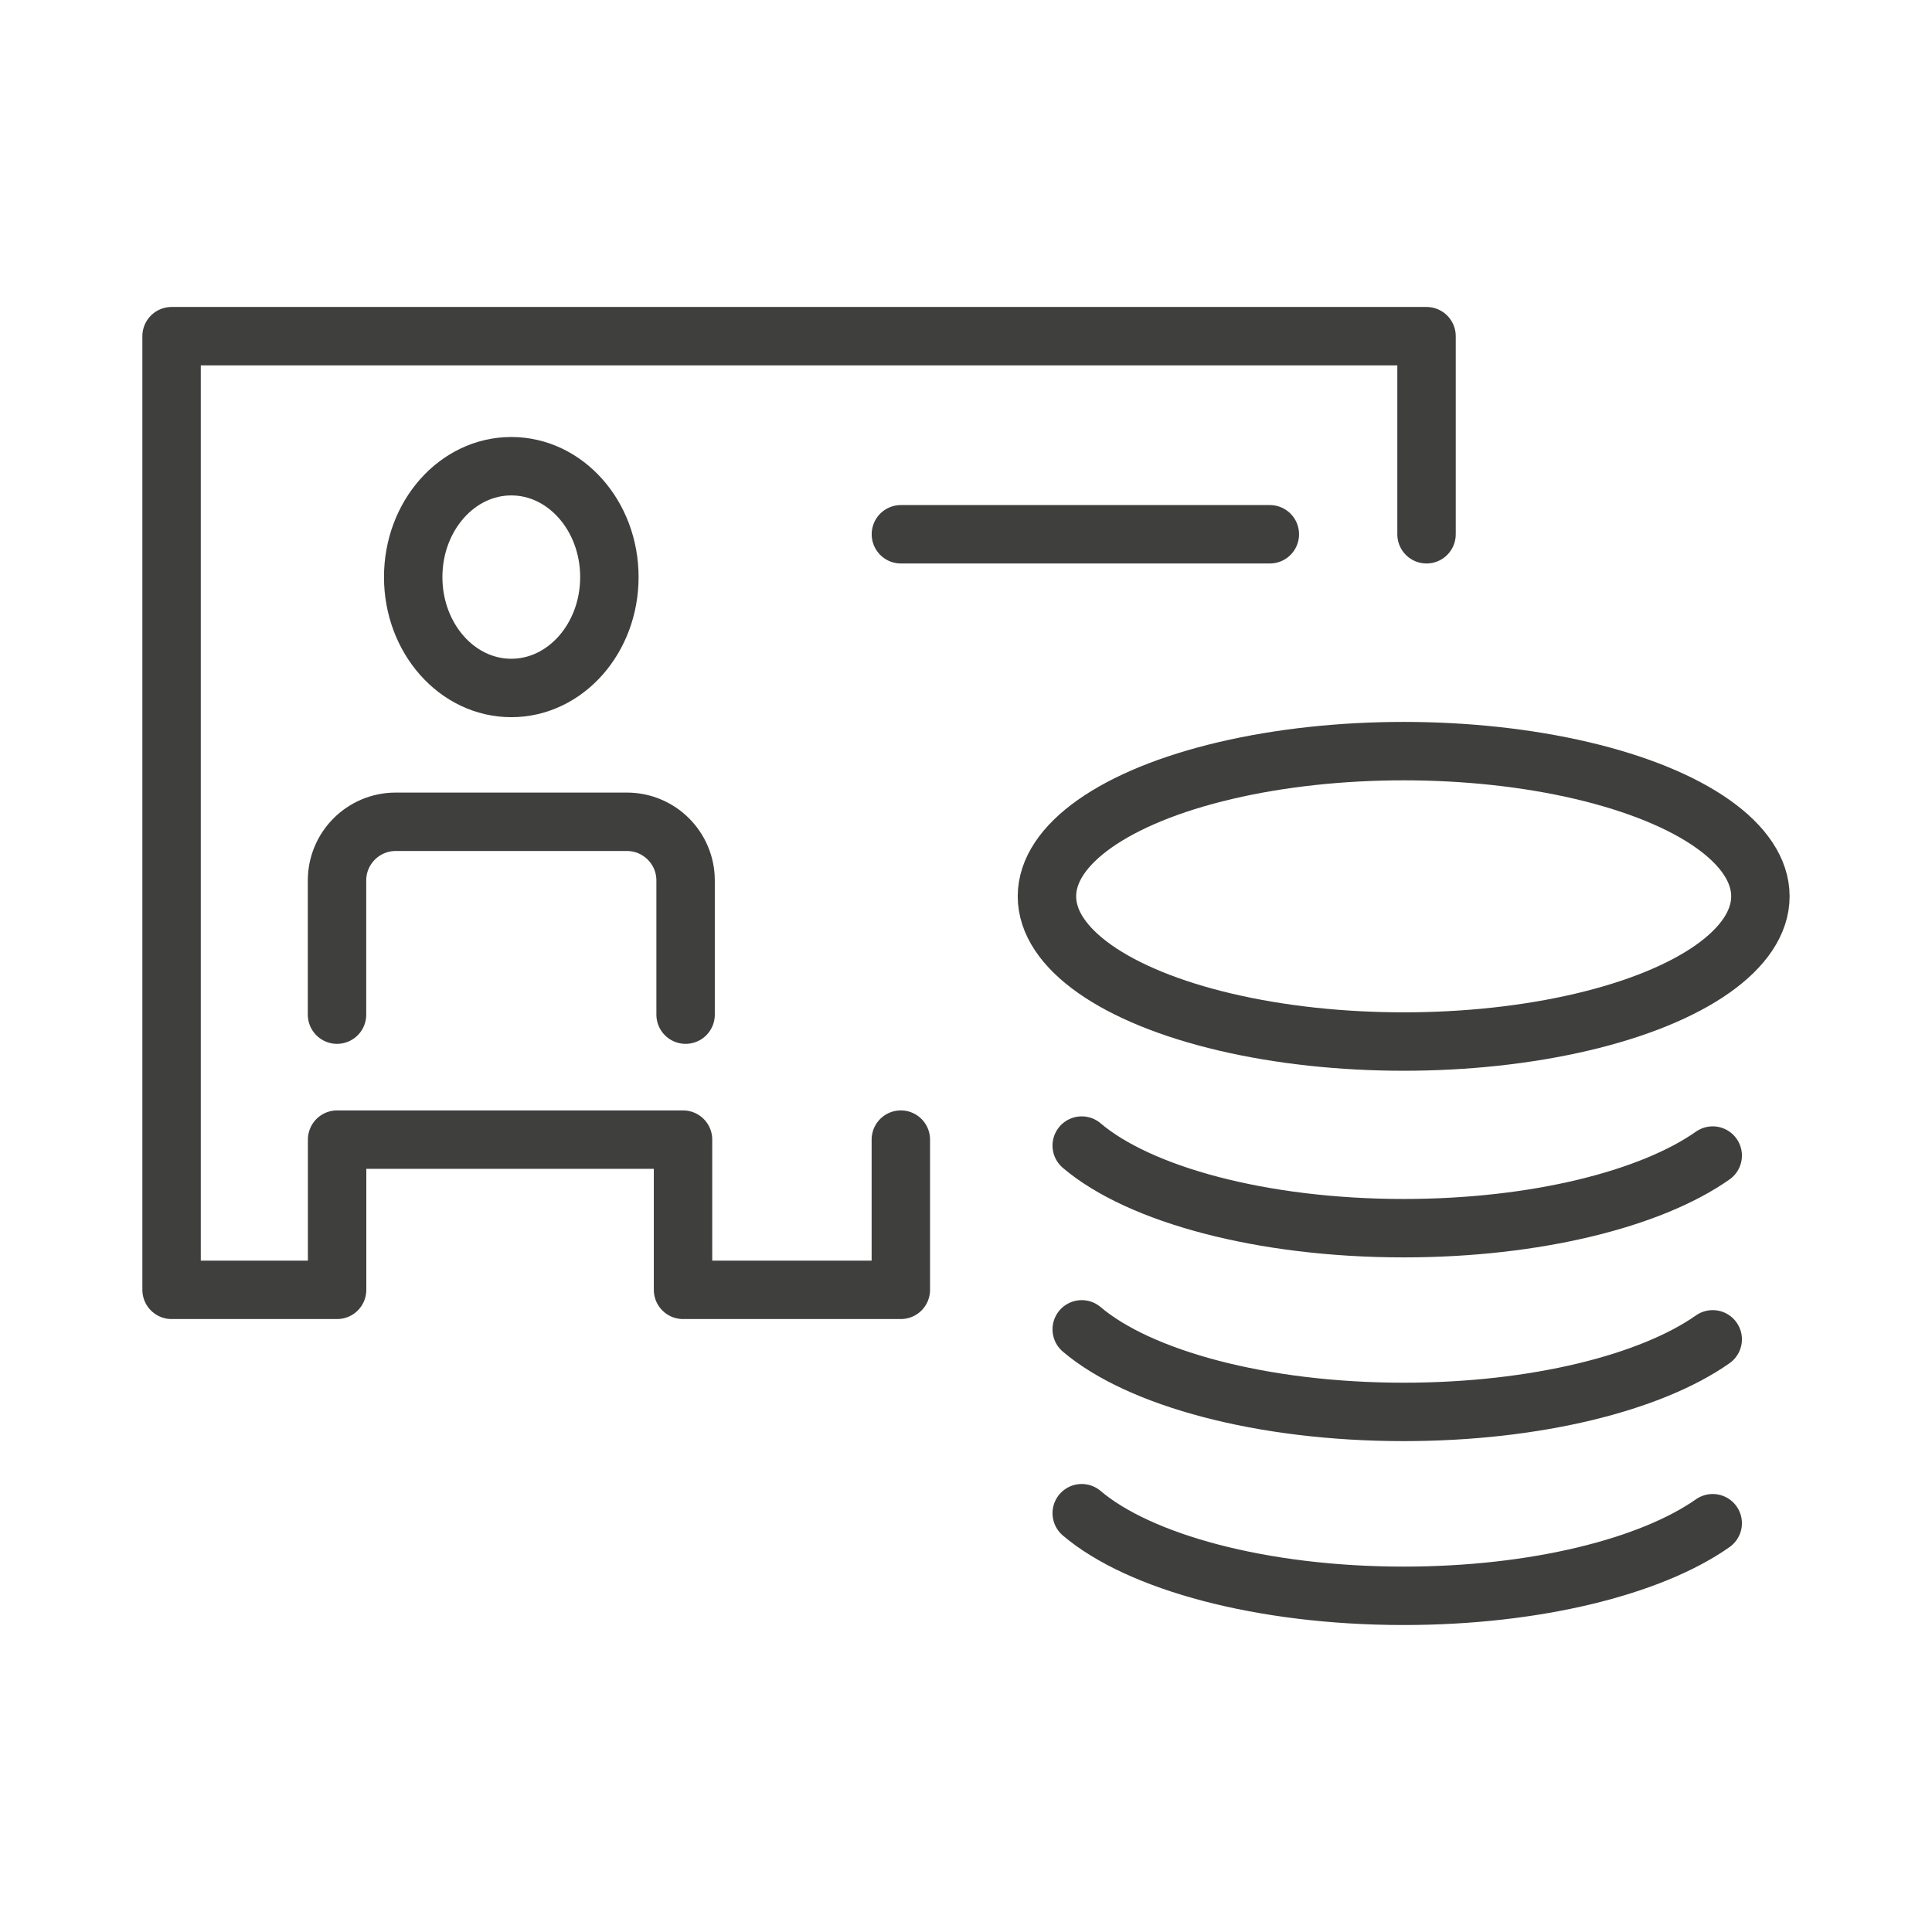 <?xml version="1.0" encoding="utf-8"?>
<!-- Generator: Adobe Illustrator 25.2.0, SVG Export Plug-In . SVG Version: 6.00 Build 0)  -->
<svg version="1.1" id="Layer_1" xmlns="http://www.w3.org/2000/svg" xmlns:xlink="http://www.w3.org/1999/xlink" x="0px" y="0px"
	 viewBox="0 0 99.213 99.213" style="enable-background:new 0 0 99.213 99.213;" xml:space="preserve">
<path id="Path_919" style="fill:none;stroke:#3F3F3E;stroke-width:3;stroke-linecap:round;stroke-linejoin:round;" d="
	M73.256,27.436V17.264H8.811v48.972h8.5v-7.714h17.764v7.714H46.26v-7.714"/>
<path id="Ellipse_127" style="fill:none;stroke:#3F3F3E;stroke-width:3;stroke-linecap:round;stroke-linejoin:round;" d="
	M26.256,23.941c2.782,0,5.037,2.549,5.037,5.694s-2.255,5.694-5.037,5.694s-5.037-2.549-5.037-5.694S23.474,23.941,26.256,23.941z"
	/>
<path id="Path_920" style="fill:none;stroke:#3F3F3E;stroke-width:3;stroke-linecap:round;stroke-linejoin:round;" d="
	M17.307,52.104v-6.889c0-1.664,1.348-3.013,3.012-3.014c0.001,0,0.001,0,0.002,0h11.87c1.665-0.001,3.015,1.349,3.016,3.014l0,0
	v6.889"/>
<line id="Line_267" style="fill:none;stroke:#3F3F3E;stroke-width:3;stroke-linecap:round;stroke-linejoin:round;" x1="46.263" y1="27.436" x2="65.209" y2="27.436"/>
<ellipse id="Ellipse_128" style="fill:none;stroke:#3F3F3E;stroke-width:3;stroke-linecap:round;stroke-linejoin:round;" cx="72.082" cy="46.029" rx="18.319" ry="7.457"/>
<path id="Path_921" style="fill:none;stroke:#3F3F3E;stroke-width:3;stroke-linecap:round;stroke-linejoin:round;" d="
	M87.952,59.341c-3.168,2.23-9.089,3.729-15.869,3.729c-7.289,0-13.584-1.733-16.534-4.242"/>
<path id="Path_922" style="fill:none;stroke:#3F3F3E;stroke-width:3;stroke-linecap:round;stroke-linejoin:round;" d="
	M87.952,68.778c-3.168,2.229-9.089,3.727-15.869,3.727c-7.289,0-13.584-1.733-16.534-4.24"/>
<path id="Path_923" style="fill:none;stroke:#3F3F3E;stroke-width:3;stroke-linecap:round;stroke-linejoin:round;" d="
	M87.952,78.221c-3.168,2.228-9.089,3.728-15.869,3.728c-7.289,0-13.584-1.733-16.534-4.242"/>
</svg>
